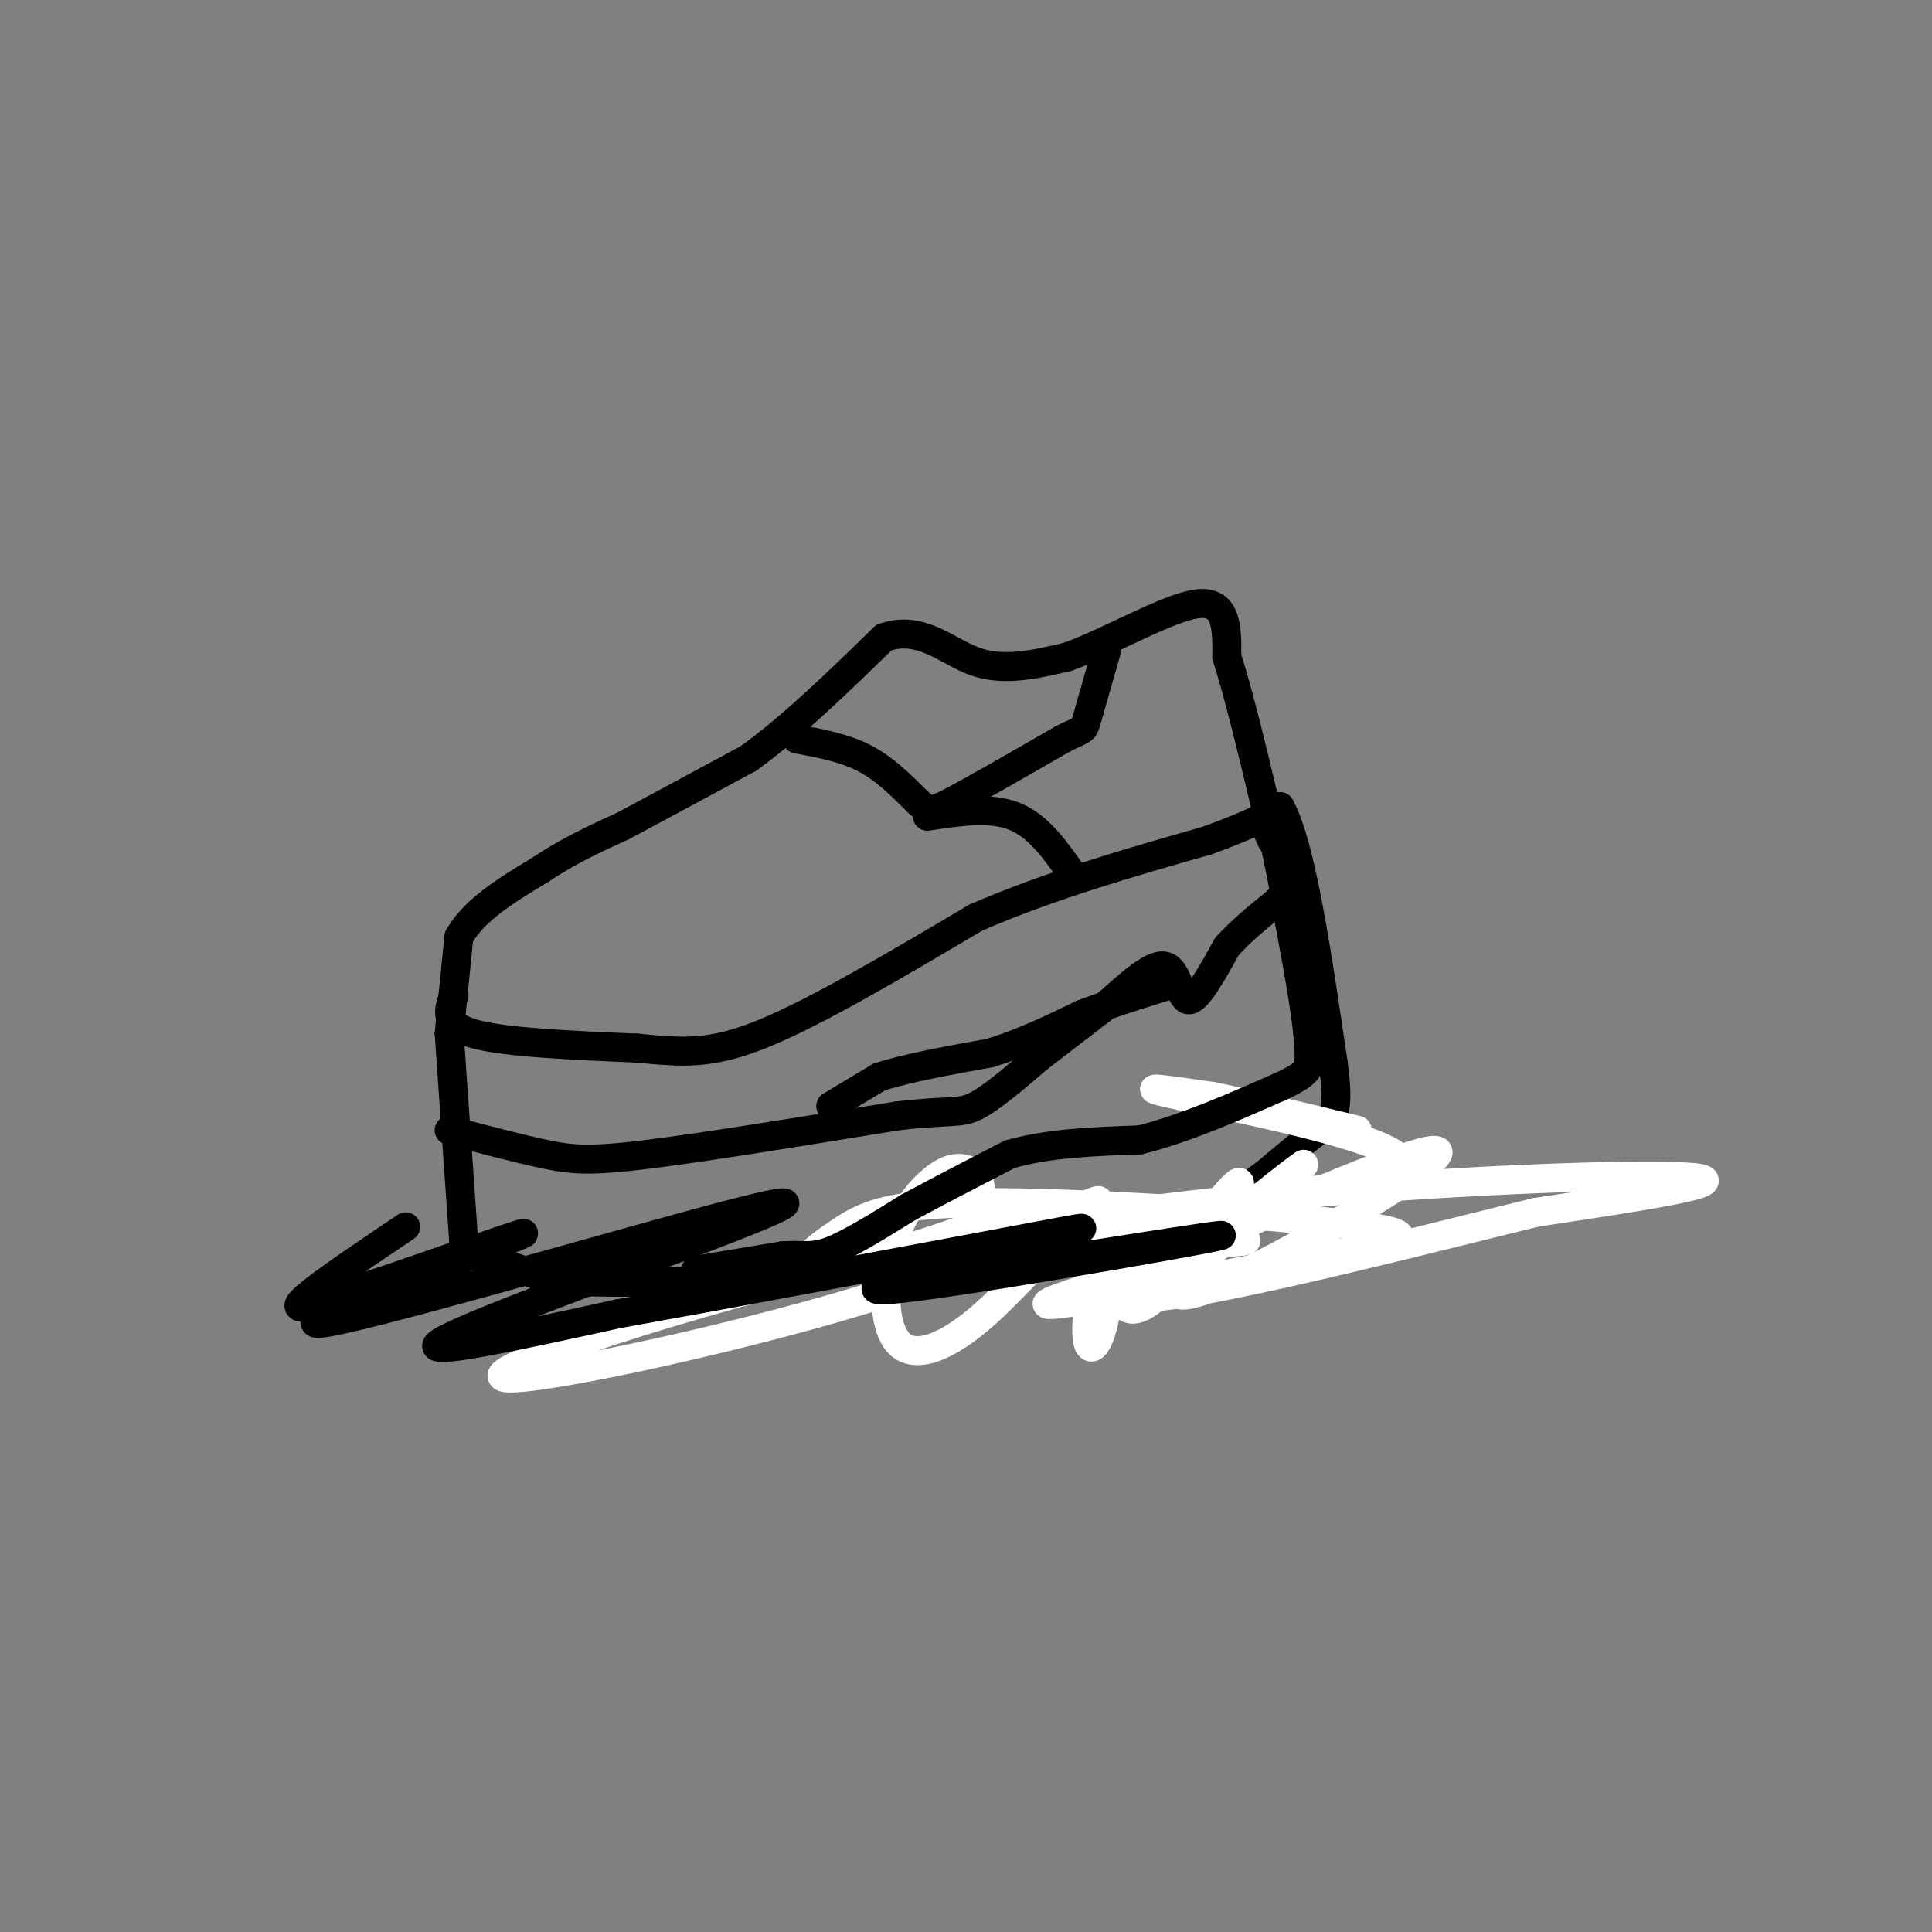 <svg viewBox='0 0 400 400' version='1.1' xmlns='http://www.w3.org/2000/svg' xmlns:xlink='http://www.w3.org/1999/xlink'><rect x="0" y="0" width="400" height="400" fill="#808080" stroke="none"/><g fill='none' stroke='#000000' stroke-width='6' stroke-linecap='round' stroke-linejoin='round'><path d='M94,206c-1.167,3.083 -2.333,6.167 4,8c6.333,1.833 20.167,2.417 34,3'/><path d='M132,217c9.111,0.867 14.889,1.533 26,-3c11.111,-4.533 27.556,-14.267 44,-24'/><path d='M202,190c15.333,-6.667 31.667,-11.333 48,-16'/><path d='M250,174c10.500,-3.833 12.750,-5.417 15,-7'/><path d='M265,167c4.333,7.667 7.667,30.333 11,53'/><path d='M276,220c1.533,10.956 -0.133,11.844 -3,14c-2.867,2.156 -6.933,5.578 -11,9'/><path d='M262,243c-4.644,3.444 -10.756,7.556 -18,10c-7.244,2.444 -15.622,3.222 -24,4'/><path d='M220,257c-14.333,1.333 -38.167,2.667 -62,4'/><path d='M93,214c0.000,0.000 3.000,43.000 3,43'/><path d='M96,257c-0.333,7.133 -2.667,3.467 0,3c2.667,-0.467 10.333,2.267 18,5'/><path d='M114,265c9.500,0.833 24.250,0.417 39,0'/><path d='M153,265c7.167,0.000 5.583,0.000 4,0'/><path d='M93,214c0.000,0.000 2.000,-20.000 2,-20'/><path d='M95,194c3.167,-5.667 10.083,-9.833 17,-14'/><path d='M112,180c5.667,-3.833 11.333,-6.417 17,-9'/><path d='M129,171c7.167,-3.833 16.583,-8.917 26,-14'/><path d='M155,157c9.000,-6.500 18.500,-15.750 28,-25'/><path d='M183,132c7.733,-2.733 13.067,2.933 19,5c5.933,2.067 12.467,0.533 19,-1'/><path d='M221,136c8.689,-3.089 20.911,-10.311 27,-11c6.089,-0.689 6.044,5.156 6,11'/><path d='M254,136c2.500,7.667 5.750,21.333 9,35'/><path d='M263,171c1.333,5.833 0.167,2.917 -1,0'/><path d='M165,153c4.917,0.917 9.833,1.833 14,4c4.167,2.167 7.583,5.583 11,9'/><path d='M190,166c2.244,1.978 2.356,2.422 7,0c4.644,-2.422 13.822,-7.711 23,-13'/><path d='M220,153c4.511,-2.289 4.289,-1.511 5,-4c0.711,-2.489 2.356,-8.244 4,-14'/><path d='M192,169c6.500,-1.000 13.000,-2.000 18,0c5.000,2.000 8.500,7.000 12,12'/><path d='M93,234c7.267,1.933 14.533,3.867 20,5c5.467,1.133 9.133,1.467 21,0c11.867,-1.467 31.933,-4.733 52,-8'/><path d='M186,231c11.067,-1.244 12.733,-0.356 16,-2c3.267,-1.644 8.133,-5.822 13,-10'/><path d='M215,219c4.333,-3.333 8.667,-6.667 13,-10'/><path d='M228,209c4.750,-4.131 10.125,-9.458 13,-9c2.875,0.458 3.250,6.702 5,7c1.750,0.298 4.875,-5.351 8,-11'/><path d='M254,196c3.000,-3.333 6.500,-6.167 10,-9'/><path d='M264,187c1.667,-1.500 0.833,-0.750 0,0'/></g>
<g fill='none' stroke='#FFFFFF' stroke-width='6' stroke-linecap='round' stroke-linejoin='round'><path d='M209,257c10.344,-4.996 20.687,-9.992 18,-8c-2.687,1.992 -18.405,10.974 -48,20c-29.595,9.026 -73.065,18.098 -75,16c-1.935,-2.098 37.667,-15.367 75,-24c37.333,-8.633 72.397,-12.632 105,-15c32.603,-2.368 62.744,-3.105 68,-2c5.256,1.105 -14.372,4.053 -34,7'/><path d='M318,251c-28.080,6.906 -81.280,20.671 -84,17c-2.720,-3.671 45.042,-24.779 59,-29c13.958,-4.221 -5.887,8.443 -21,17c-15.113,8.557 -25.494,13.005 -28,12c-2.506,-1.005 2.864,-7.463 10,-14c7.136,-6.537 16.039,-13.153 16,-13c-0.039,0.153 -9.019,7.077 -18,14'/><path d='M252,255c0.910,-0.495 12.185,-8.731 10,-6c-2.185,2.731 -17.828,16.431 -20,16c-2.172,-0.431 9.129,-14.992 13,-19c3.871,-4.008 0.311,2.536 -5,10c-5.311,7.464 -12.375,15.847 -16,15c-3.625,-0.847 -3.813,-10.923 -4,-21'/><path d='M230,250c-0.552,0.801 0.069,13.304 -1,21c-1.069,7.696 -3.829,10.585 -4,5c-0.171,-5.585 2.245,-19.645 -1,-21c-3.245,-1.355 -12.151,9.996 -20,17c-7.849,7.004 -14.640,9.661 -18,6c-3.360,-3.661 -3.289,-13.639 -1,-21c2.289,-7.361 6.797,-12.103 10,-14c3.203,-1.897 5.102,-0.948 7,0'/><path d='M202,243c1.191,1.229 0.667,4.300 2,6c1.333,1.700 4.523,2.029 -3,5c-7.523,2.971 -25.758,8.584 -32,9c-6.242,0.416 -0.490,-4.366 5,-8c5.490,-3.634 10.720,-6.120 33,-6c22.280,0.120 61.611,2.847 76,5c14.389,2.153 3.835,3.734 -14,7c-17.835,3.266 -42.953,8.219 -50,9c-7.047,0.781 3.976,-2.609 15,-6'/><path d='M234,264c6.100,-1.624 13.852,-2.683 13,-1c-0.852,1.683 -10.306,6.107 -13,4c-2.694,-2.107 1.373,-10.745 0,-13c-1.373,-2.255 -8.187,1.872 -15,6'/><path d='M219,260c3.833,0.500 20.917,-1.250 38,-3'/><path d='M257,257c3.976,-0.490 -5.084,-0.214 -14,-1c-8.916,-0.786 -17.689,-2.633 -4,-5c13.689,-2.367 49.839,-5.253 51,-10c1.161,-4.747 -32.668,-11.356 -45,-14c-12.332,-2.644 -3.166,-1.322 6,0'/><path d='M251,227c6.000,1.167 18.000,4.083 30,7'/></g>
<g fill='none' stroke='#000000' stroke-width='6' stroke-linecap='round' stroke-linejoin='round'><path d='M144,263c0.000,0.000 18.000,-3.000 18,-3'/><path d='M162,260c4.311,-0.289 6.089,0.489 10,-1c3.911,-1.489 9.956,-5.244 16,-9'/><path d='M188,250c6.167,-3.333 13.583,-7.167 21,-11'/><path d='M209,239c8.000,-2.333 17.500,-2.667 27,-3'/><path d='M236,236c9.333,-2.333 19.167,-6.667 29,-11'/><path d='M265,225c5.833,-2.667 5.917,-3.833 6,-5'/><path d='M271,220c0.333,-5.667 -1.833,-17.333 -4,-29'/><path d='M267,191c-1.167,-7.500 -2.083,-11.750 -3,-16'/><path d='M172,229c0.000,0.000 10.000,-6.000 10,-6'/><path d='M182,223c5.500,-1.833 14.250,-3.417 23,-5'/><path d='M205,218c7.000,-2.167 13.000,-5.083 19,-8'/><path d='M224,210c6.167,-2.333 12.083,-4.167 18,-6'/><path d='M242,204c3.000,-1.000 1.500,-0.500 0,0'/><path d='M84,254c-10.417,7.000 -20.833,14.000 -22,16c-1.167,2.000 6.917,-1.000 15,-4'/><path d='M77,266c12.906,-4.330 37.671,-13.156 30,-10c-7.671,3.156 -47.776,18.293 -41,18c6.776,-0.293 60.435,-16.017 83,-22c22.565,-5.983 14.037,-2.226 -5,5c-19.037,7.226 -48.582,17.922 -53,21c-4.418,3.078 16.291,-1.461 37,-6'/><path d='M128,272c22.933,-4.108 61.767,-11.377 81,-15c19.233,-3.623 18.867,-3.600 5,0c-13.867,3.600 -41.233,10.777 -30,10c11.233,-0.777 61.067,-9.508 68,-11c6.933,-1.492 -29.033,4.254 -65,10'/></g>
</svg>
